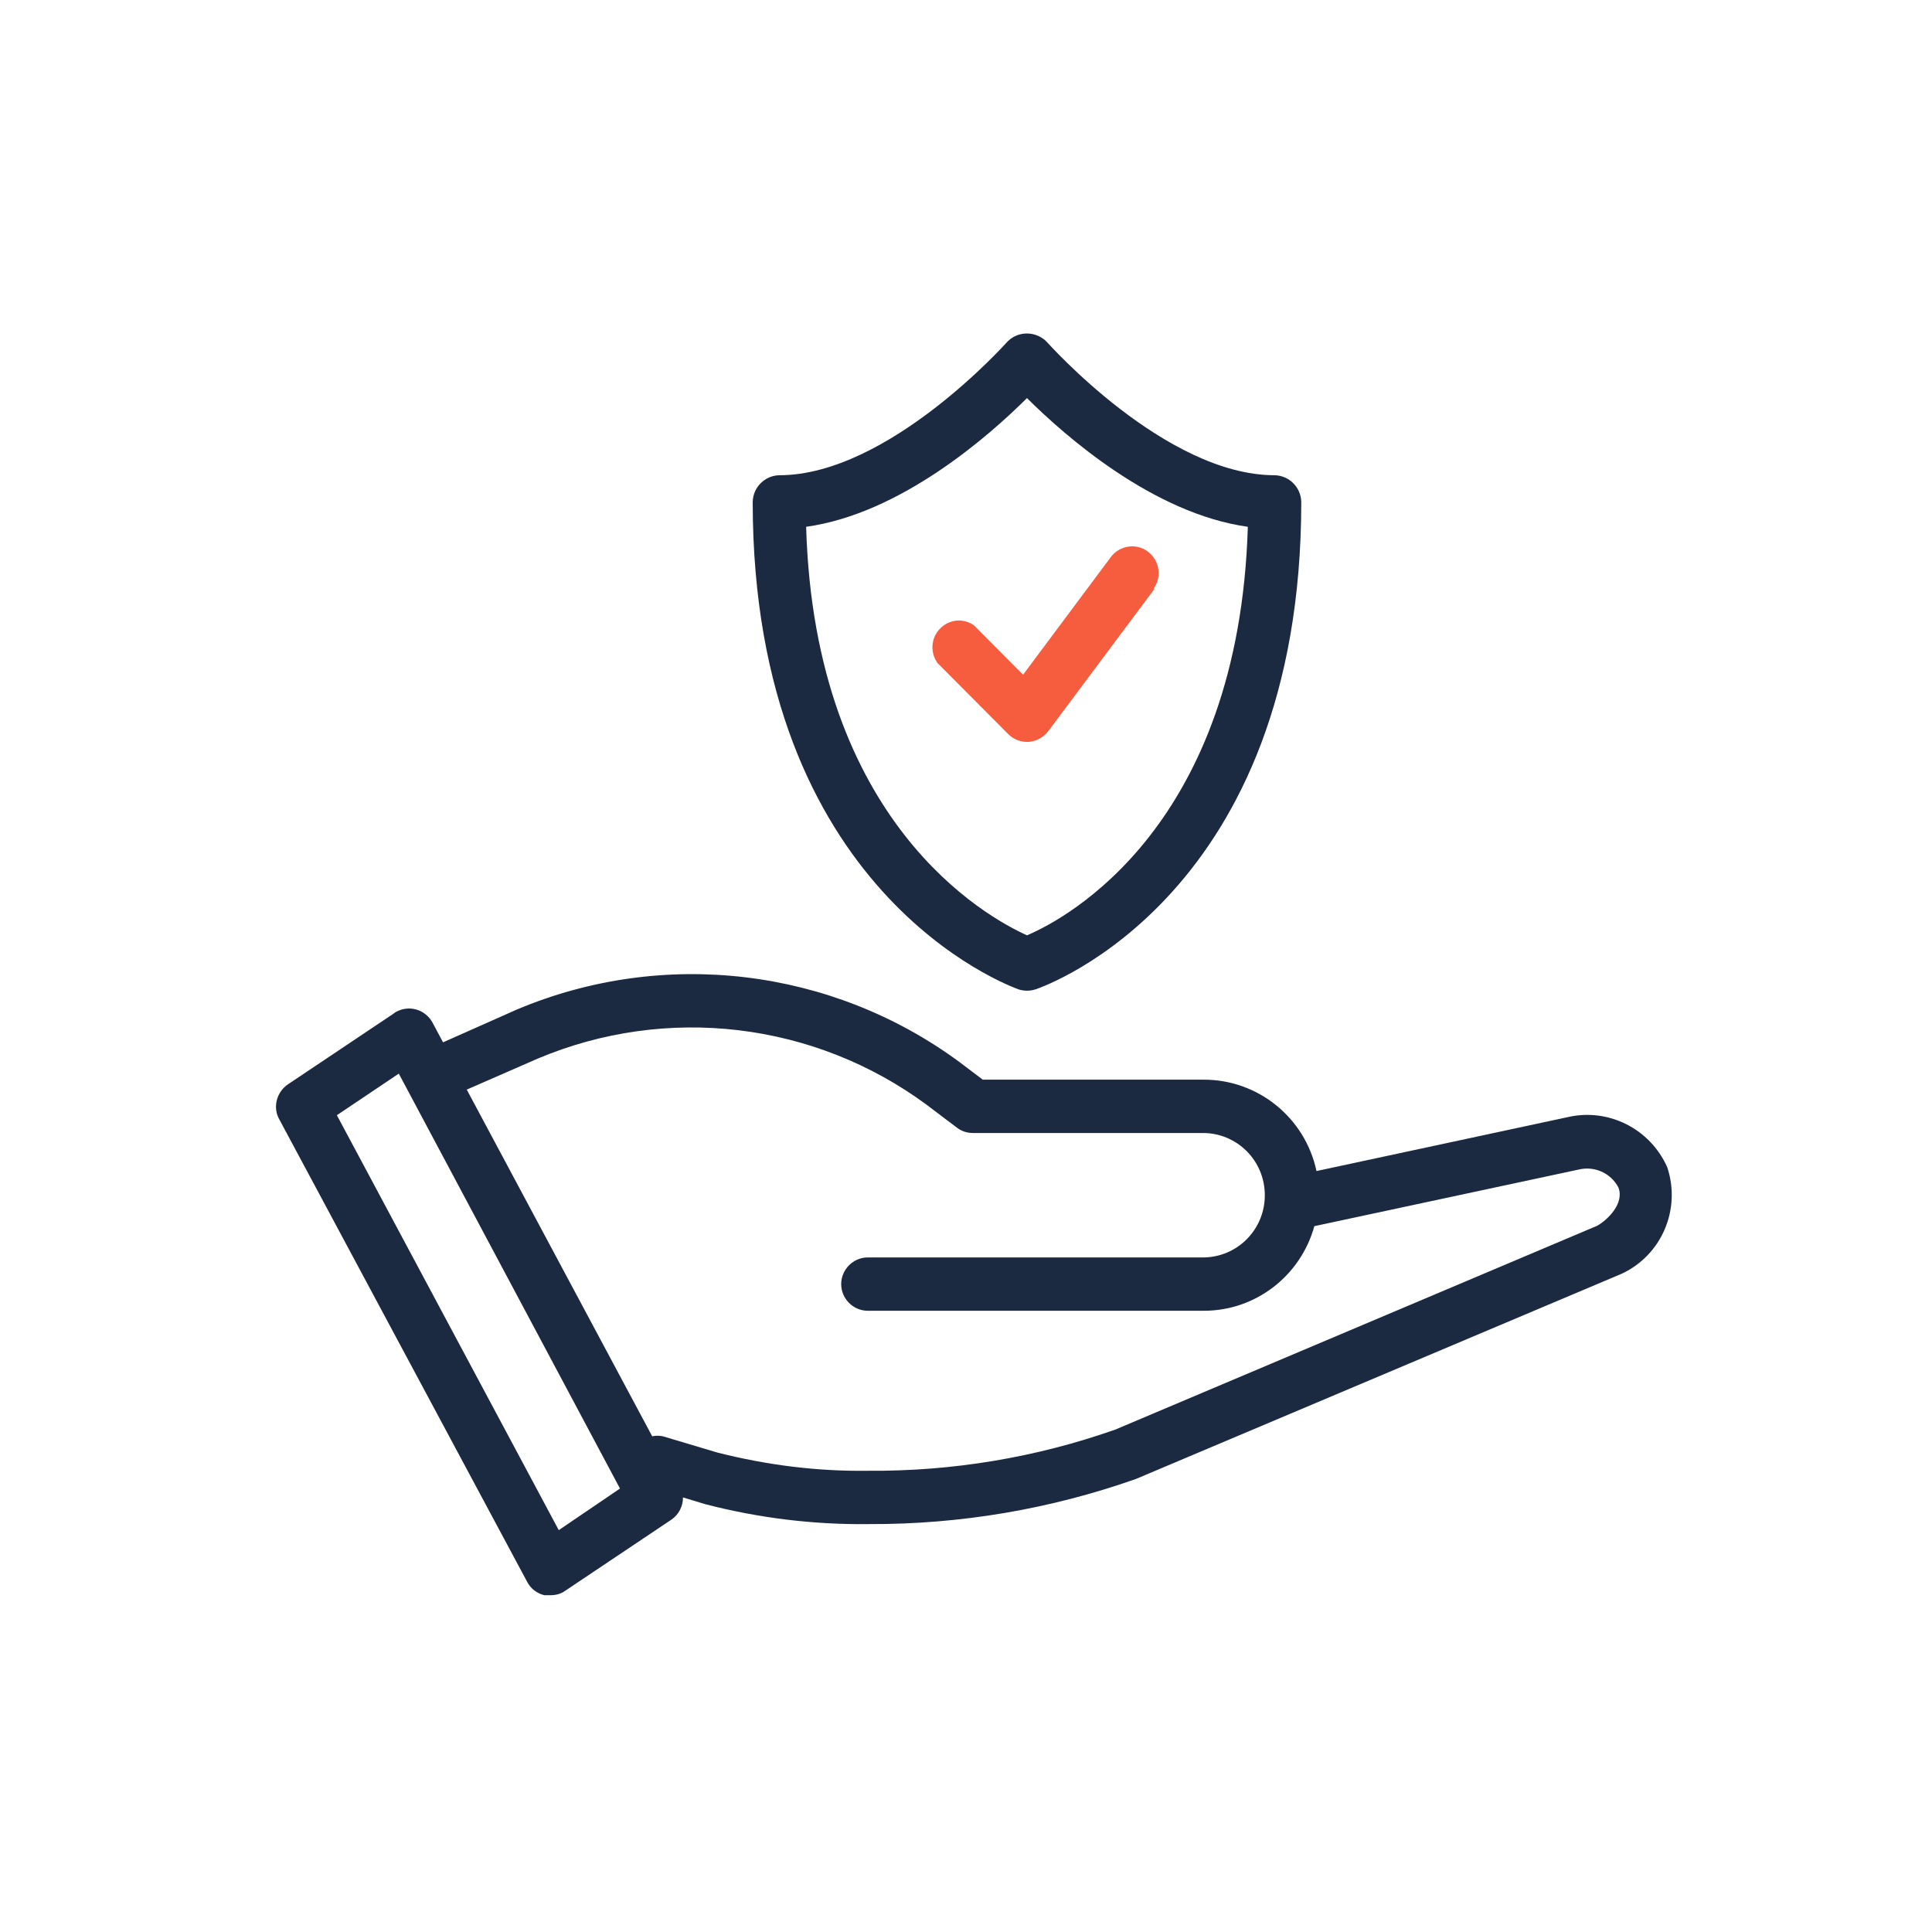 <svg width="120" height="120" viewBox="0 0 120 120" fill="none" xmlns="http://www.w3.org/2000/svg">
<path d="M120 0H0V120H120V0Z" fill="white"/>
<path d="M110 10H10V110H110V10Z" fill="white"/>
<path d="M63.261 61.451C63.612 61.561 63.964 61.561 64.316 61.451C64.997 61.23 80.824 55.555 80.824 31.174C80.802 30.269 80.077 29.54 79.175 29.518C72.383 29.518 65.107 21.325 65.019 21.237C64.382 20.574 63.304 20.53 62.623 21.171C62.601 21.193 62.579 21.215 62.557 21.237C62.557 21.237 55.193 29.518 48.401 29.518C47.499 29.54 46.774 30.269 46.752 31.174C46.752 55.466 62.689 61.23 63.261 61.451ZM63.788 24.726C66.162 27.089 71.636 31.903 77.505 32.72C76.955 51.204 66.36 57.012 63.788 58.094C61.282 56.968 50.599 51.094 50.071 32.72C55.941 31.903 61.414 27.089 63.788 24.726ZM103.553 72.493C102.476 70.085 99.86 68.783 97.31 69.401L81.769 72.736C81.066 69.423 78.142 67.06 74.779 67.06H61.04L59.611 65.978C51.654 60.104 41.191 58.867 32.09 62.71L27.518 64.741L26.859 63.505C26.419 62.71 25.43 62.401 24.616 62.842C24.573 62.864 24.529 62.886 24.485 62.931L17.89 67.347C17.165 67.833 16.923 68.805 17.363 69.555L32.75 98.264C32.97 98.684 33.365 98.971 33.805 99.081H34.2C34.53 99.081 34.86 98.993 35.124 98.794L41.718 94.377C42.158 94.068 42.422 93.56 42.422 93.008L43.807 93.428C47.126 94.289 50.555 94.709 53.984 94.664C59.633 94.686 65.239 93.737 70.558 91.86L100.718 79.118C103.201 77.969 104.432 75.121 103.553 72.493ZM34.706 95.04L20.924 69.268L24.77 66.685L38.509 92.456L34.706 95.04ZM99.201 76.136L69.284 88.79C64.338 90.535 59.128 91.396 53.896 91.352C50.753 91.396 47.631 90.999 44.576 90.226L41.169 89.21C40.949 89.166 40.729 89.166 40.509 89.21L28.991 67.678L33.387 65.757C41.389 62.378 50.577 63.461 57.567 68.628L59.436 70.041C59.721 70.262 60.073 70.373 60.425 70.373H74.713C76.845 70.373 78.56 72.095 78.56 74.237C78.56 76.379 76.845 78.102 74.713 78.102H53.896C52.995 78.102 52.248 78.853 52.248 79.758C52.248 80.663 52.995 81.414 53.896 81.414H74.779C77.988 81.414 80.78 79.25 81.637 76.159L98.036 72.647C99.025 72.404 100.036 72.846 100.52 73.751C100.915 74.745 99.838 75.783 99.201 76.136Z" fill="#1B2A41"/>
<path d="M71.701 36.585L65.107 45.418C64.821 45.794 64.382 46.037 63.898 46.081H63.788C63.348 46.081 62.931 45.904 62.623 45.595L58.227 41.178C57.699 40.427 57.853 39.412 58.6 38.859C59.172 38.44 59.919 38.44 60.491 38.837L63.546 41.907L68.998 34.597C69.547 33.869 70.58 33.714 71.306 34.266C72.031 34.818 72.185 35.856 71.636 36.585H71.701Z" fill="#F55D3E"/>
</svg>

